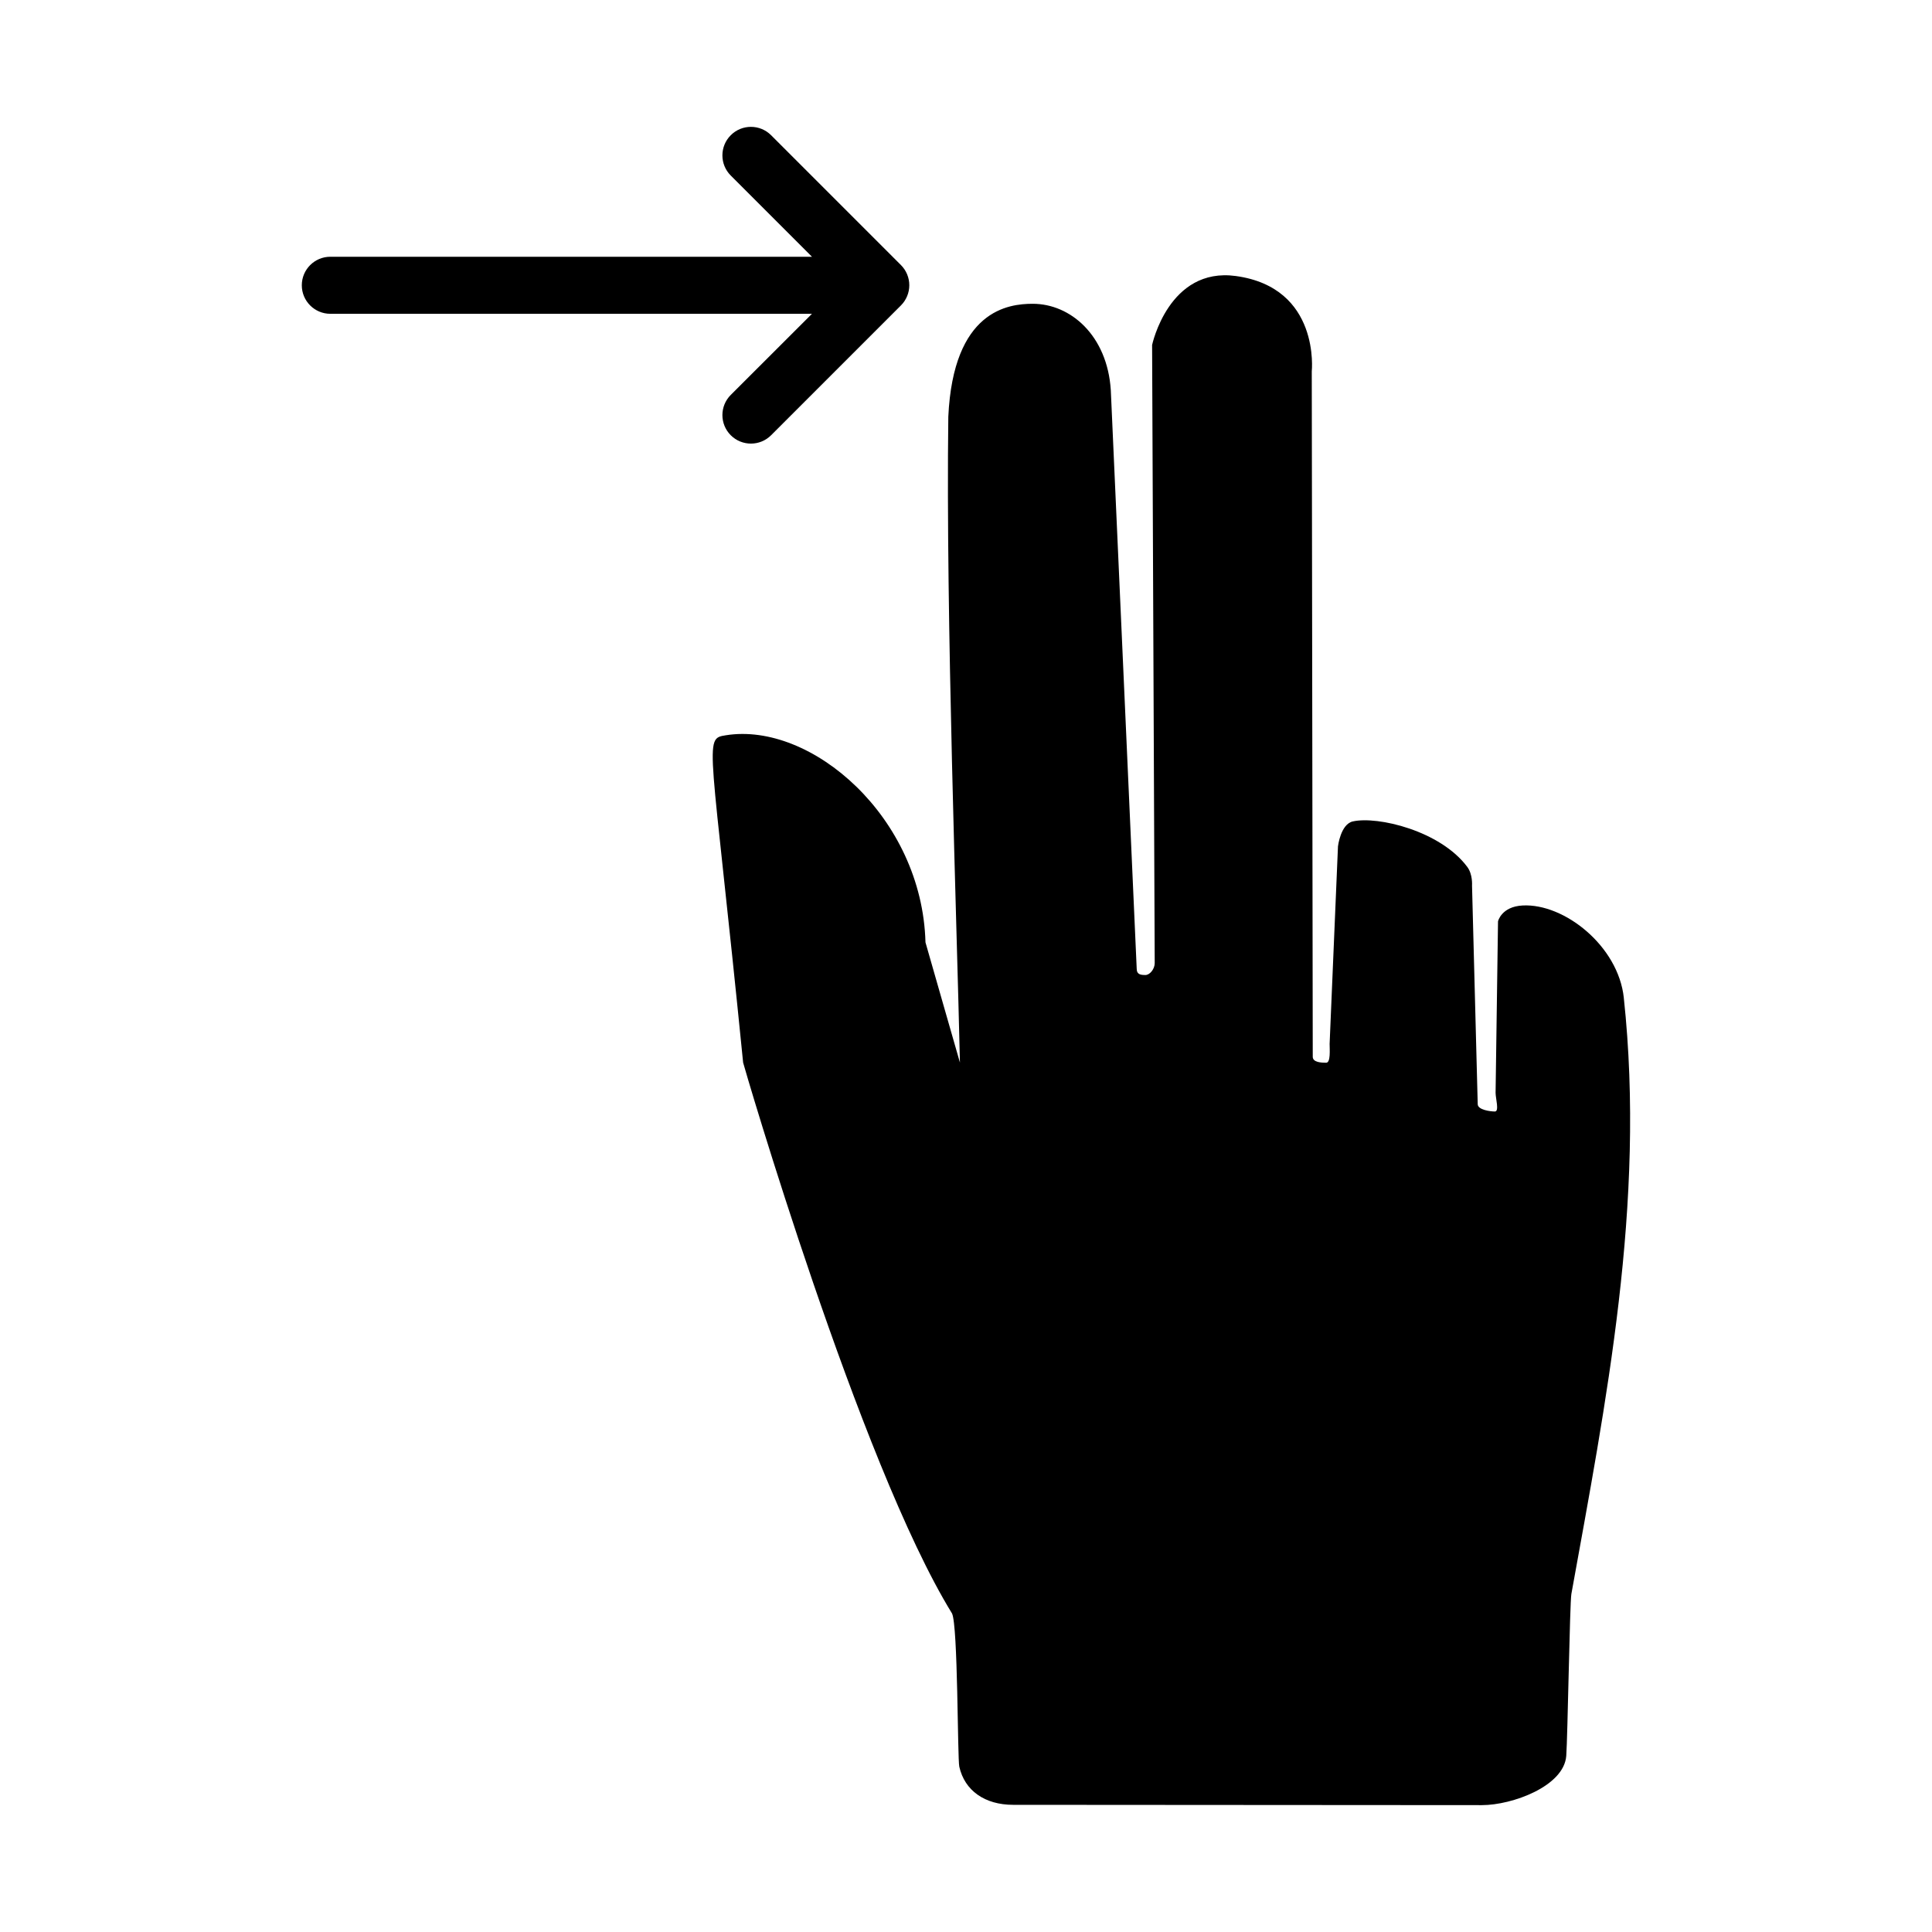 <?xml version="1.0" encoding="UTF-8"?>
<!-- Uploaded to: SVG Repo, www.svgrepo.com, Generator: SVG Repo Mixer Tools -->
<svg fill="#000000" width="800px" height="800px" version="1.1" viewBox="144 144 512 512" xmlns="http://www.w3.org/2000/svg">
 <path d="m359.18 227.16h-127.64c-4.172 0-7.559-3.387-7.559-7.559 0-4.172 3.387-7.559 7.559-7.559h127.64l-21.52-21.52c-2.953-2.953-2.953-7.734 0-10.688 2.953-2.953 7.734-2.953 10.688 0l34.414 34.414c1.414 1.414 2.211 3.34 2.211 5.344s-0.797 3.926-2.211 5.344l-34.414 34.41c-1.477 1.477-3.41 2.211-5.344 2.211-1.934 0-3.871-0.734-5.344-2.211-2.953-2.953-2.953-7.734 0-10.688zm215.15 181.27c-1.477-13.742-15.785-25.051-26.809-24.469-5.656 0.297-6.531 4.203-6.531 4.203l-0.645 45.438c0 1.496 1.031 4.957-0.191 4.957s-4.543-0.441-4.543-1.941l-1.508-57.934s0.227-2.949-1.254-4.938c-7.148-9.609-23.797-13.531-30.336-12.062-3.238 0.727-3.934 6.59-3.934 6.59l-2.215 52.352c0 1.496 0.309 5.008-0.918 5.008-1.223 0-3.551-0.082-3.551-1.578l-0.262-181.63s2.367-22.184-20.105-25.277c-17.816-2.453-22.207 18.277-22.207 18.277l0.691 163.82c0 1.496-1.25 3.141-2.473 3.141s-2.297-0.137-2.297-1.633l-6.867-153.39c-0.941-14.461-10.652-22.859-20.691-22.859-6.422 0-21.055 1.672-22.371 29.93-0.676 53.07 2.231 133.33 3.082 171.15-0.344-1.273-8.801-30.605-9.133-31.855-0.871-33.129-30.242-58.504-52.891-54.879-6.074 0.957-4.012 0.637 4.566 86.742 0.035 0.352 30.863 106.19 55.355 145.98 1.598 3.148 1.441 38.406 1.934 40.621 1.414 6.328 6.75 10.102 14.277 10.102 0.316 0 120.72 0.082 124.21 0.082 8.051 0 21.766-5.004 22.363-13.059 0.363-4.875 0.938-40.605 1.352-42.883 9.082-50.375 19.758-103.48 13.898-158.01z"/>
</svg>